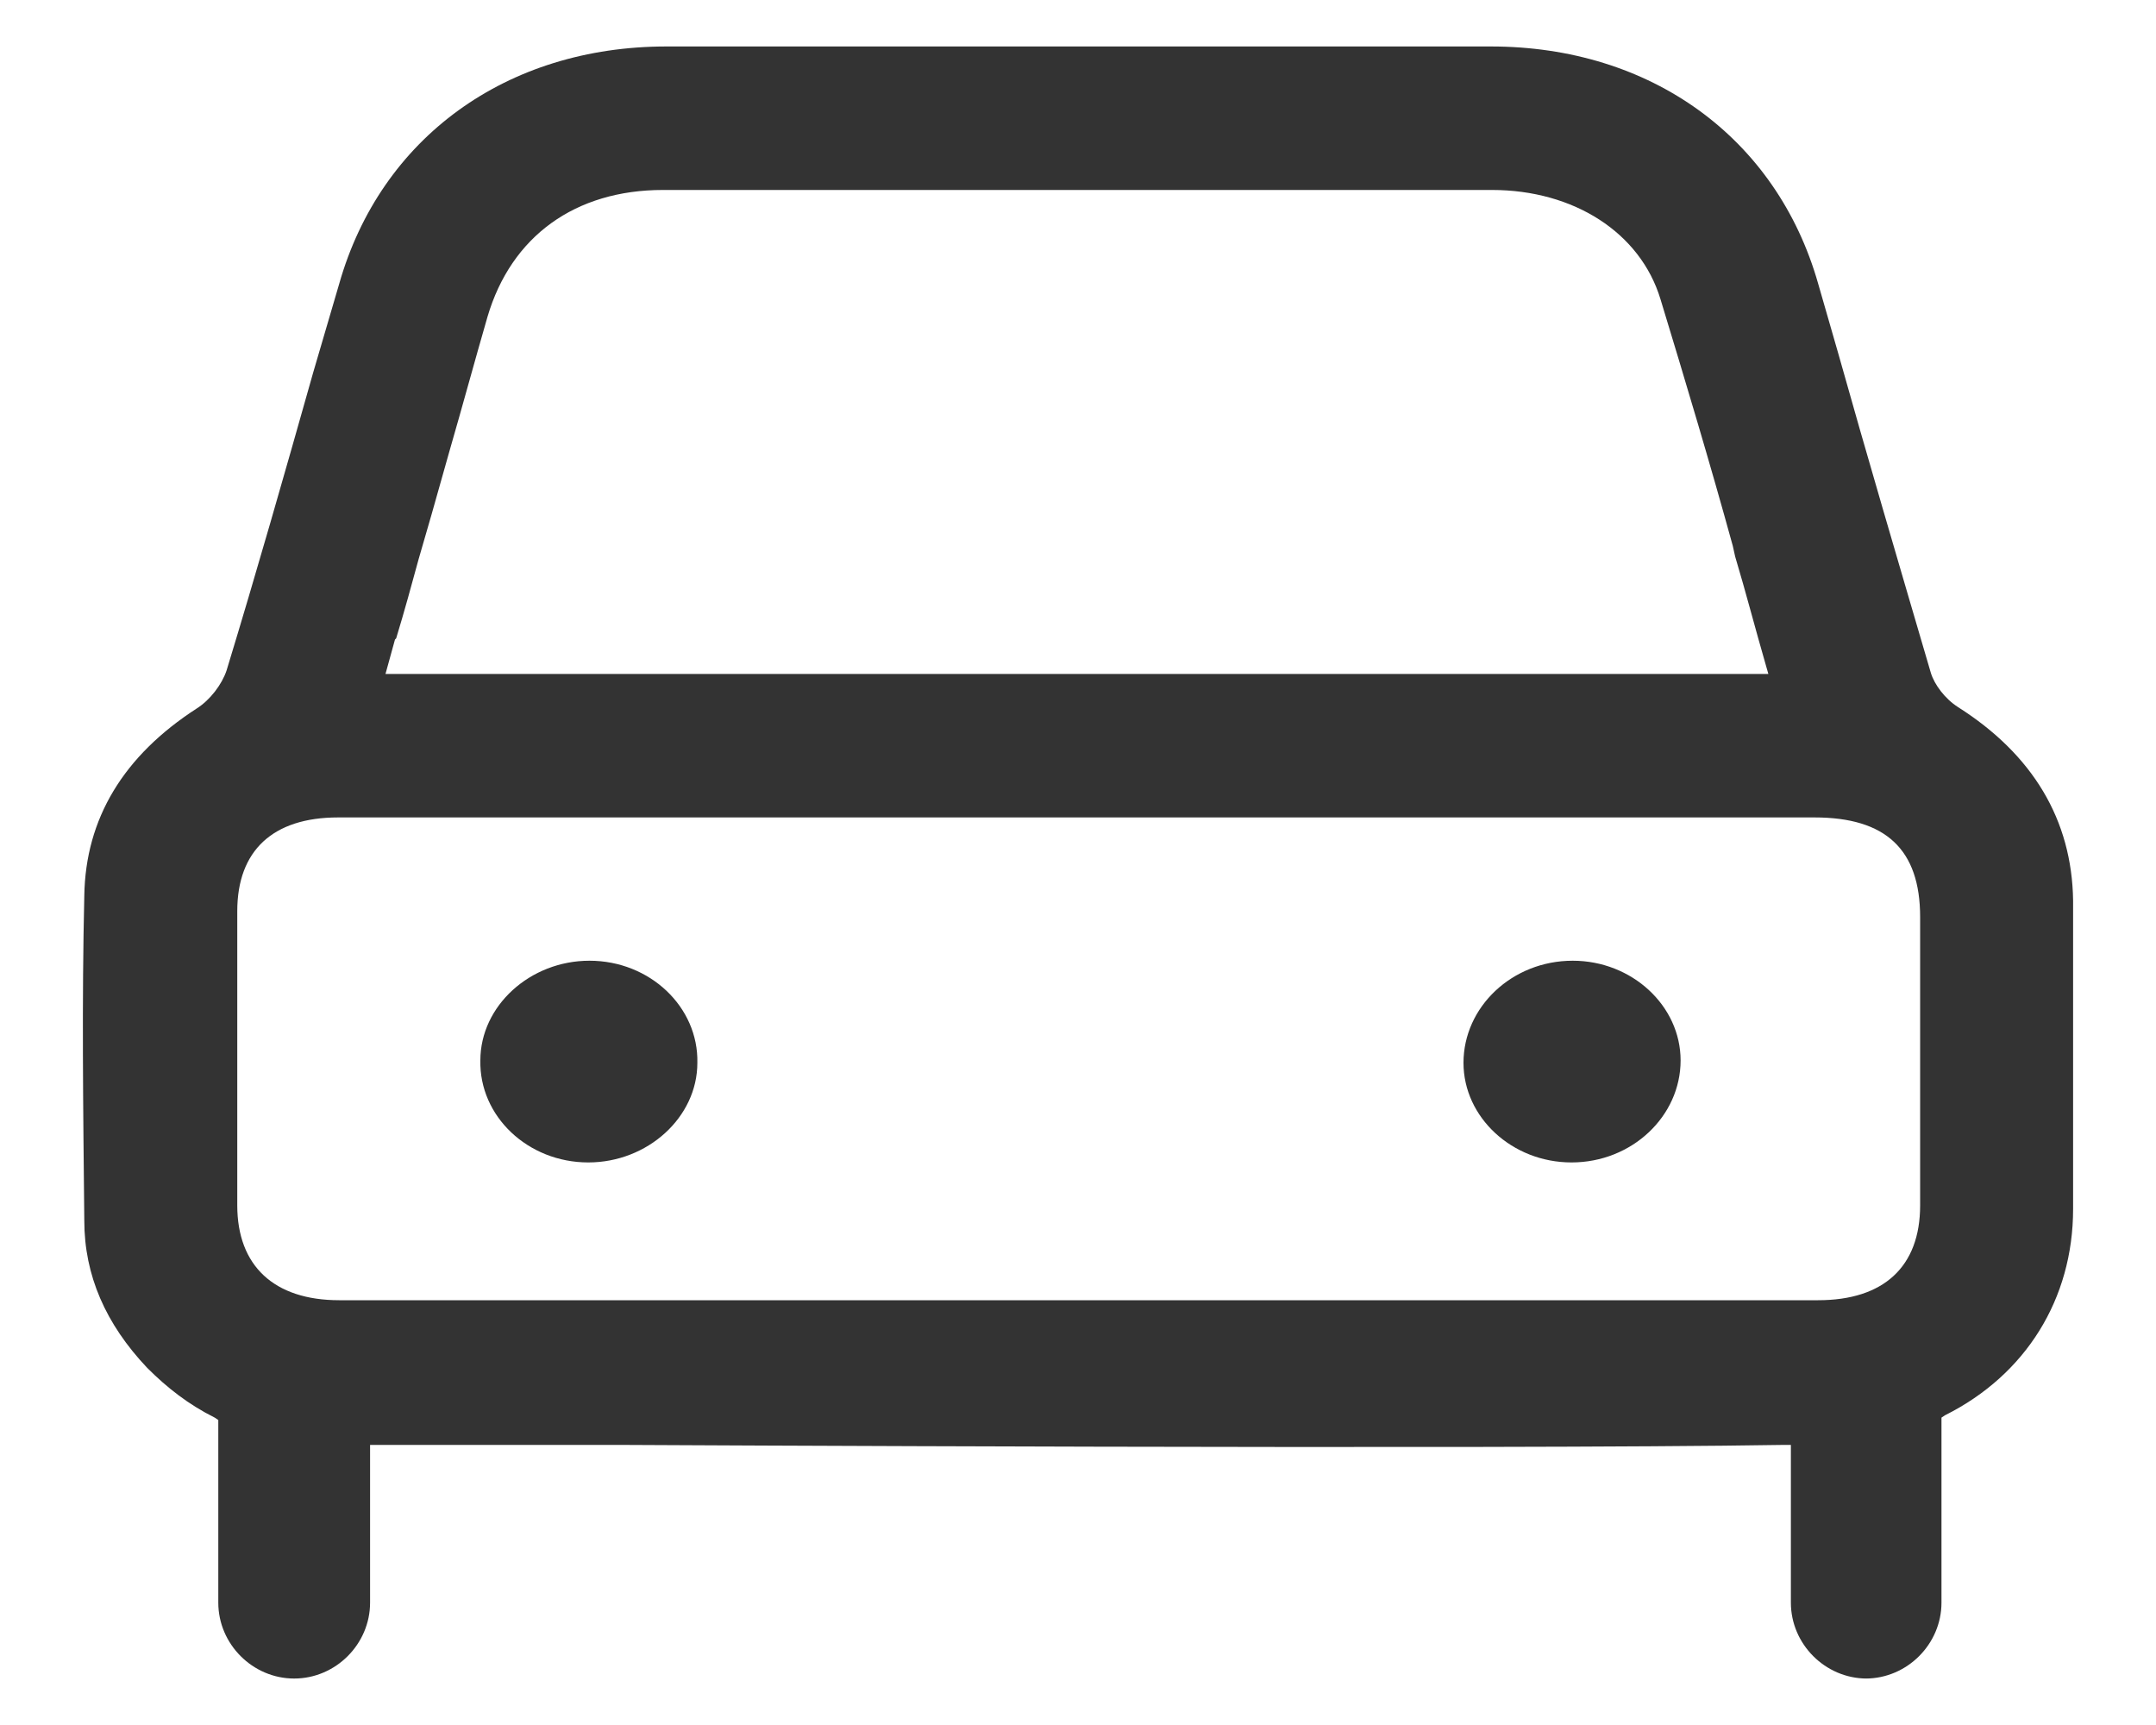 <svg width="20" height="16" viewBox="0 0 20 16" fill="none" xmlns="http://www.w3.org/2000/svg">
<path d="M5.468 8.911C6.029 8.911 6.48 9.34 6.469 9.858C6.469 10.364 6.007 10.782 5.457 10.782C4.896 10.782 4.445 10.353 4.456 9.836C4.456 9.329 4.918 8.911 5.468 8.911Z" fill="#333333"/>
<path d="M15.59 9.836C15.59 10.353 15.139 10.782 14.578 10.782C14.027 10.782 13.576 10.364 13.576 9.858C13.576 9.34 14.027 8.911 14.589 8.911C15.139 8.911 15.59 9.329 15.59 9.836Z" fill="#333333"/>
<path fill-rule="evenodd" clip-rule="evenodd" d="M17.306 15.569C17.691 15.569 18.01 15.25 18.01 14.865V13.149L18.043 13.127C18.791 12.753 19.231 12.049 19.231 11.213V10.695C19.231 9.925 19.231 9.133 19.231 8.352C19.22 7.604 18.857 6.999 18.164 6.559C18.043 6.482 17.944 6.35 17.911 6.24C17.614 5.228 17.306 4.182 17.053 3.28L16.866 2.631C16.481 1.278 15.315 0.431 13.829 0.431C11.277 0.431 8.736 0.431 6.183 0.431C4.698 0.431 3.532 1.278 3.147 2.631L2.905 3.456C2.641 4.391 2.377 5.316 2.102 6.218C2.058 6.35 1.948 6.493 1.827 6.57C1.145 7.01 0.793 7.593 0.782 8.308C0.759 9.287 0.771 10.255 0.782 11.322C0.782 11.829 0.98 12.28 1.365 12.687C1.552 12.874 1.75 13.028 1.992 13.149L2.025 13.171V14.865C2.025 15.25 2.344 15.569 2.729 15.569C3.114 15.569 3.433 15.25 3.433 14.865V13.402H3.499C3.862 13.402 4.203 13.402 4.203 13.402H5.754C5.831 13.402 13.884 13.446 16.547 13.402H16.613V14.865C16.613 15.25 16.932 15.569 17.317 15.569H17.306ZM3.675 5.921C3.752 5.668 3.818 5.426 3.884 5.184L4.005 4.766L4.17 4.182C4.291 3.764 4.401 3.357 4.522 2.939C4.742 2.191 5.336 1.762 6.15 1.762C8.714 1.762 11.277 1.762 13.84 1.762C14.6 1.762 15.216 2.158 15.403 2.774C15.634 3.533 15.865 4.303 16.074 5.063L16.096 5.162C16.195 5.492 16.283 5.833 16.382 6.174L16.404 6.251H3.576L3.664 5.932L3.675 5.921ZM3.147 12.06C2.542 12.06 2.201 11.741 2.201 11.18C2.201 10.266 2.201 9.364 2.201 8.451C2.201 7.89 2.531 7.582 3.136 7.582H16.833C17.493 7.582 17.812 7.879 17.812 8.506V9.397C17.812 9.991 17.812 10.585 17.812 11.18C17.812 11.752 17.471 12.06 16.866 12.06H3.147Z" fill="#333333"/>
</svg>
